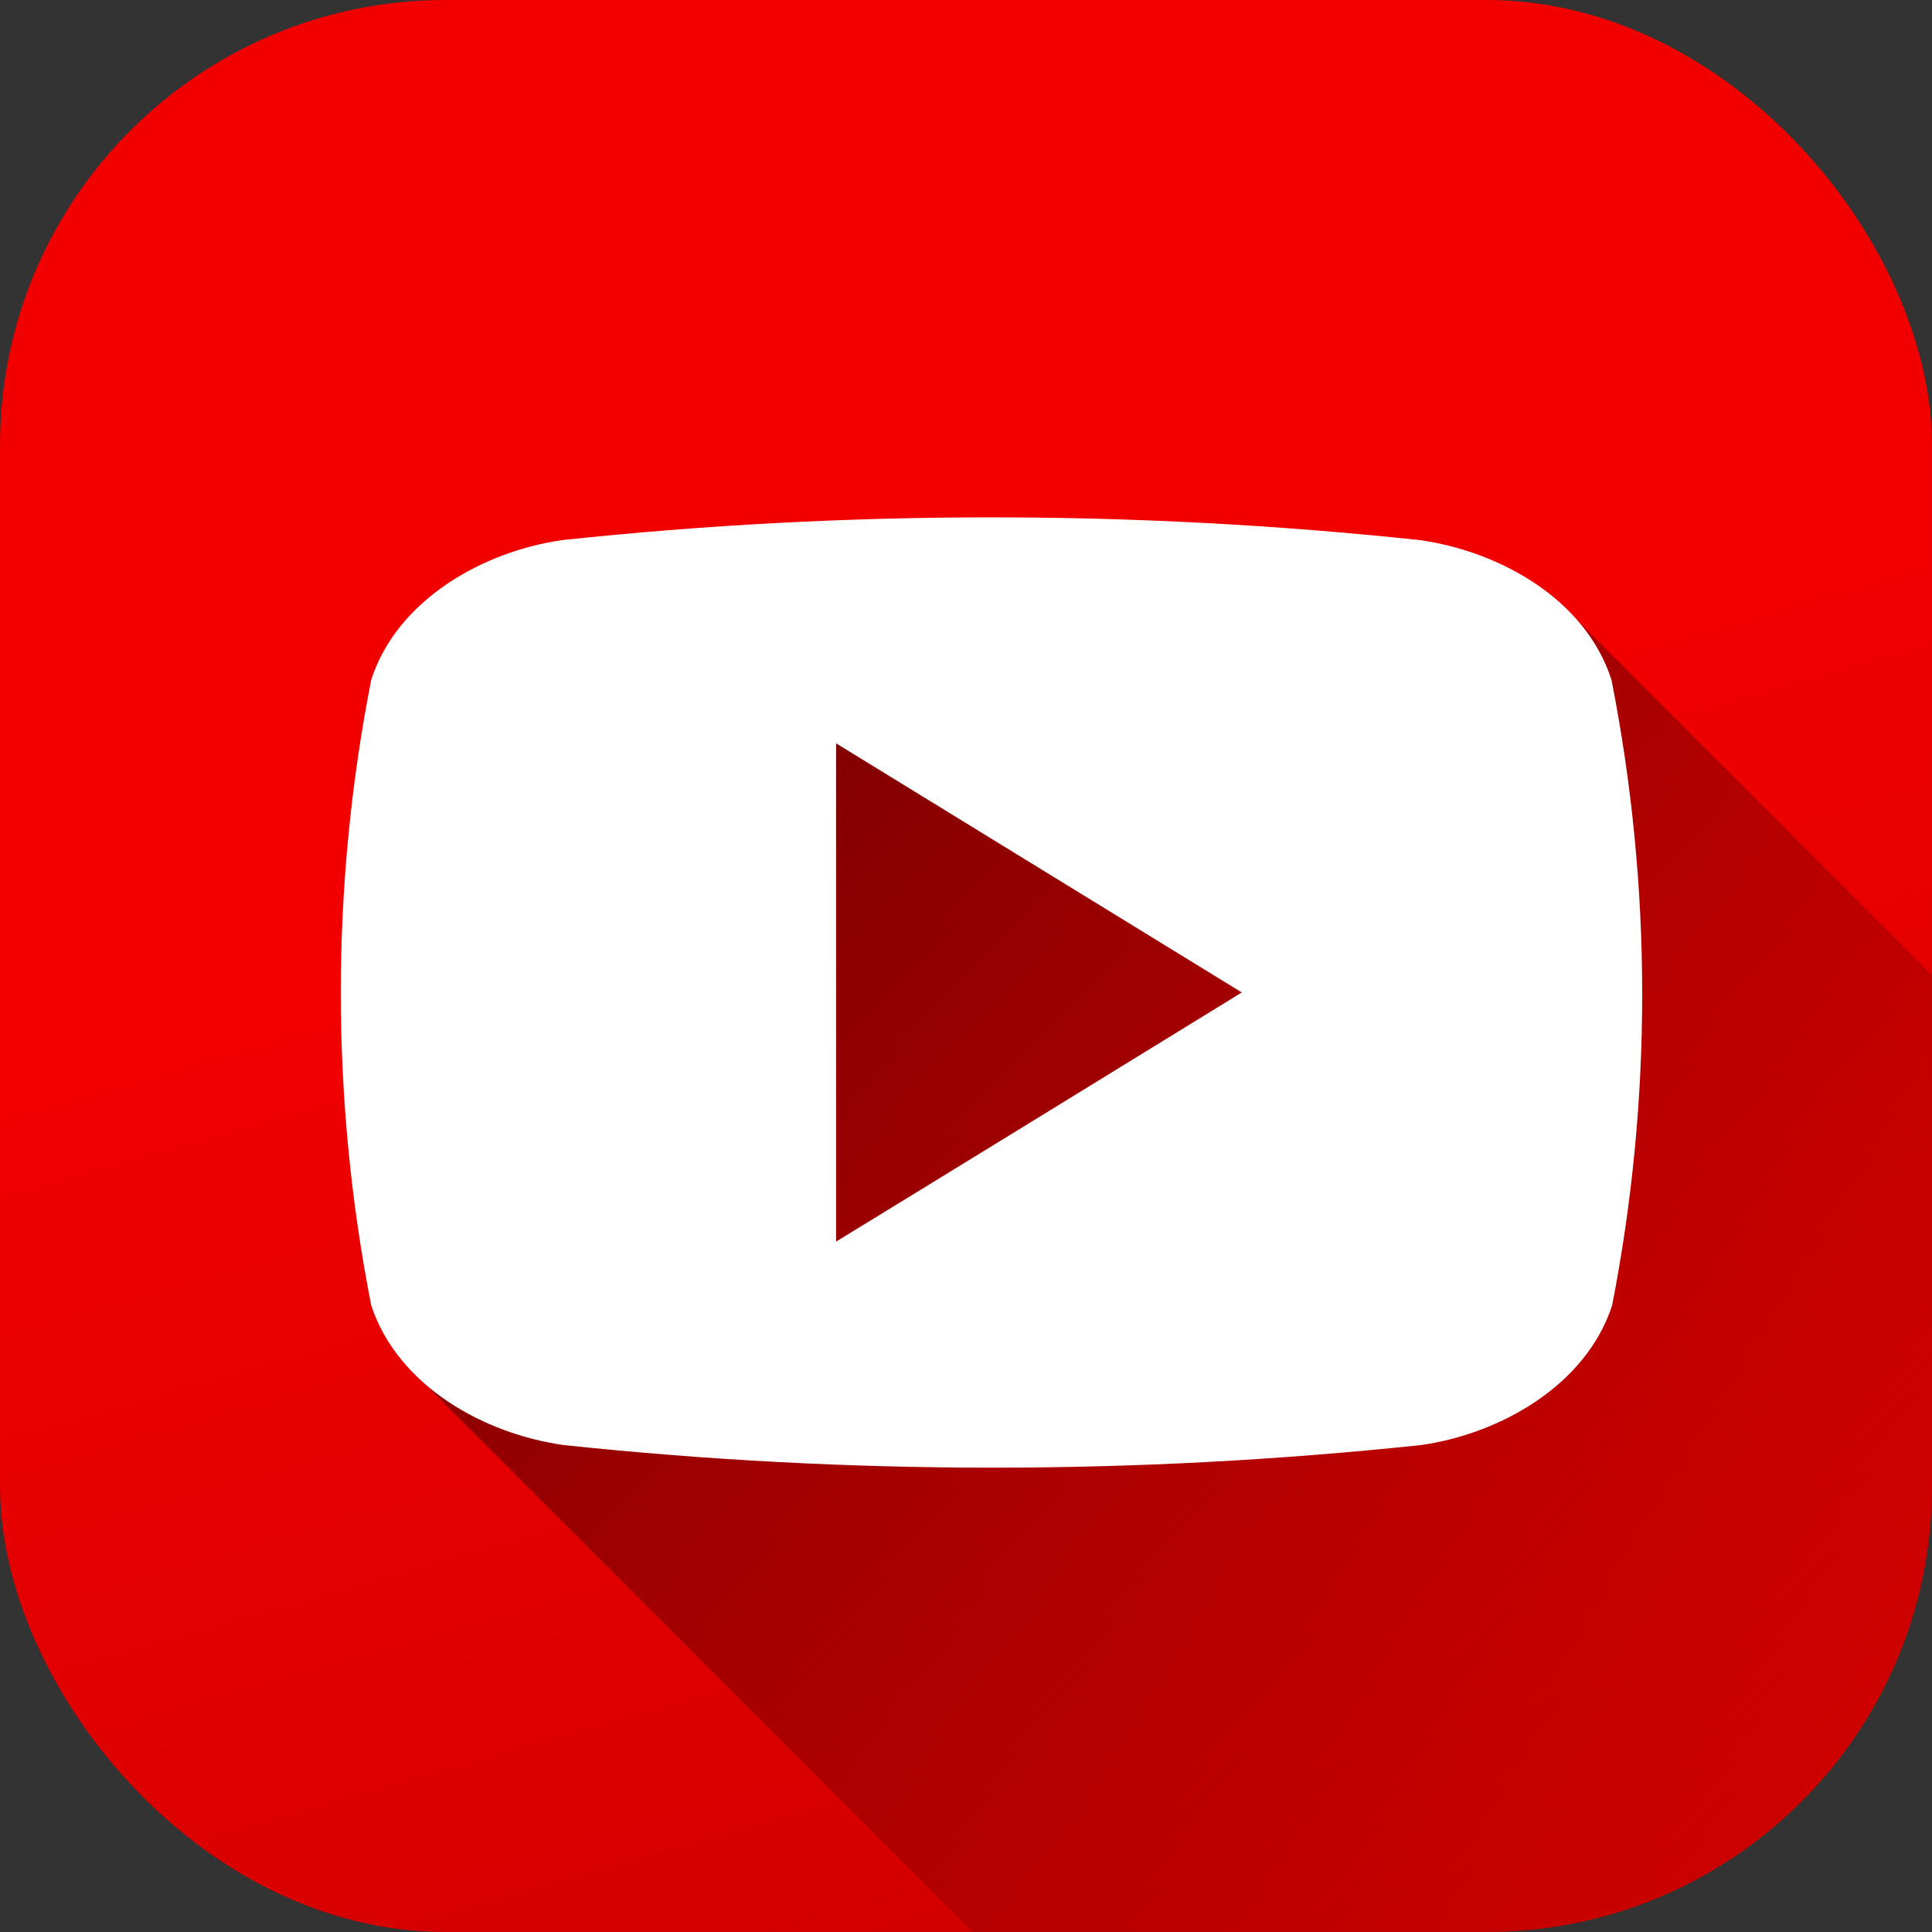 <?xml version="1.0" encoding="UTF-8"?>
<svg id="_图层_2" data-name="图层 2" xmlns="http://www.w3.org/2000/svg" xmlns:xlink="http://www.w3.org/1999/xlink" viewBox="0 0 465.06 465.06">
  <rect x="0" y="0" width="465.06" height="465.06" fill="#333333" stroke="none"/>
  <defs>
    <style>
      .cls-1 {
        fill: #fff;
      }

      .cls-2 {
        clip-path: url(#clippath);
      }

      .cls-3 {
        fill: none;
      }

      .cls-4 {
        fill: url(#_未命名的渐变_10);
      }

      .cls-5 {
        fill: url(#_未命名的渐变_7);
      }
    </style>
    <linearGradient id="_未命名的渐变_10" data-name="未命名的渐变 10" x1="304.81" y1="-19.66" x2="160.25" y2="484.5" gradientTransform="translate(0 464.95) scale(1 -1)" gradientUnits="userSpaceOnUse">
      <stop offset="0" stop-color="#ce0000"/>
      <stop offset=".56" stop-color="#f20000"/>
      <stop offset="1" stop-color="#f20000"/>
    </linearGradient>
    <clipPath id="clippath">
      <rect class="cls-3" width="465.06" height="465.06" rx="107.23" ry="107.23"/>
    </clipPath>
    <linearGradient id="_未命名的渐变_7" data-name="未命名的渐变 7" x1="9.46" y1="542.59" x2="88.45" y2="463.61" gradientTransform="translate(152.69 2012.52) scale(3.37 -3.37)" gradientUnits="userSpaceOnUse">
      <stop offset="0" stop-color="maroon"/>
      <stop offset=".97" stop-color="maroon" stop-opacity="0"/>
    </linearGradient>
  </defs>
  <g id="Apple">
    <rect class="cls-4" width="465.06" height="465.06" rx="107.23" ry="107.23"/>
    <g class="cls-2">
      <path id="shadow" class="cls-5" d="m543.01,312.63c-27.66,113.99-116.67,203-230.66,230.66l-210.85-210.93c-21.29-197.46,274.73-186.5,274.73-186.5l166.77,166.77Z"/>
      <path id="icon" class="cls-1" d="m387.89,163.61c-6.26-19.44-26.98-30.93-46.21-33.61-68.56-7.29-137.71-7.29-206.27,0-19.07,2.68-39.79,14.33-46.05,33.61-9.76,49.73-9.76,100.89,0,150.63,6.43,19.4,27.14,30.93,46.38,33.61,68.57,7.25,137.71,7.25,206.27,0,19.07-2.68,39.79-14.37,46.05-33.61,9.71-49.75,9.65-100.9-.16-150.63h0Zm-186.63,135.26v-119.94l97.66,59.97c-32.91,20.22-64.87,39.91-97.66,59.97h0Z"/>
    </g>
  </g>
</svg>